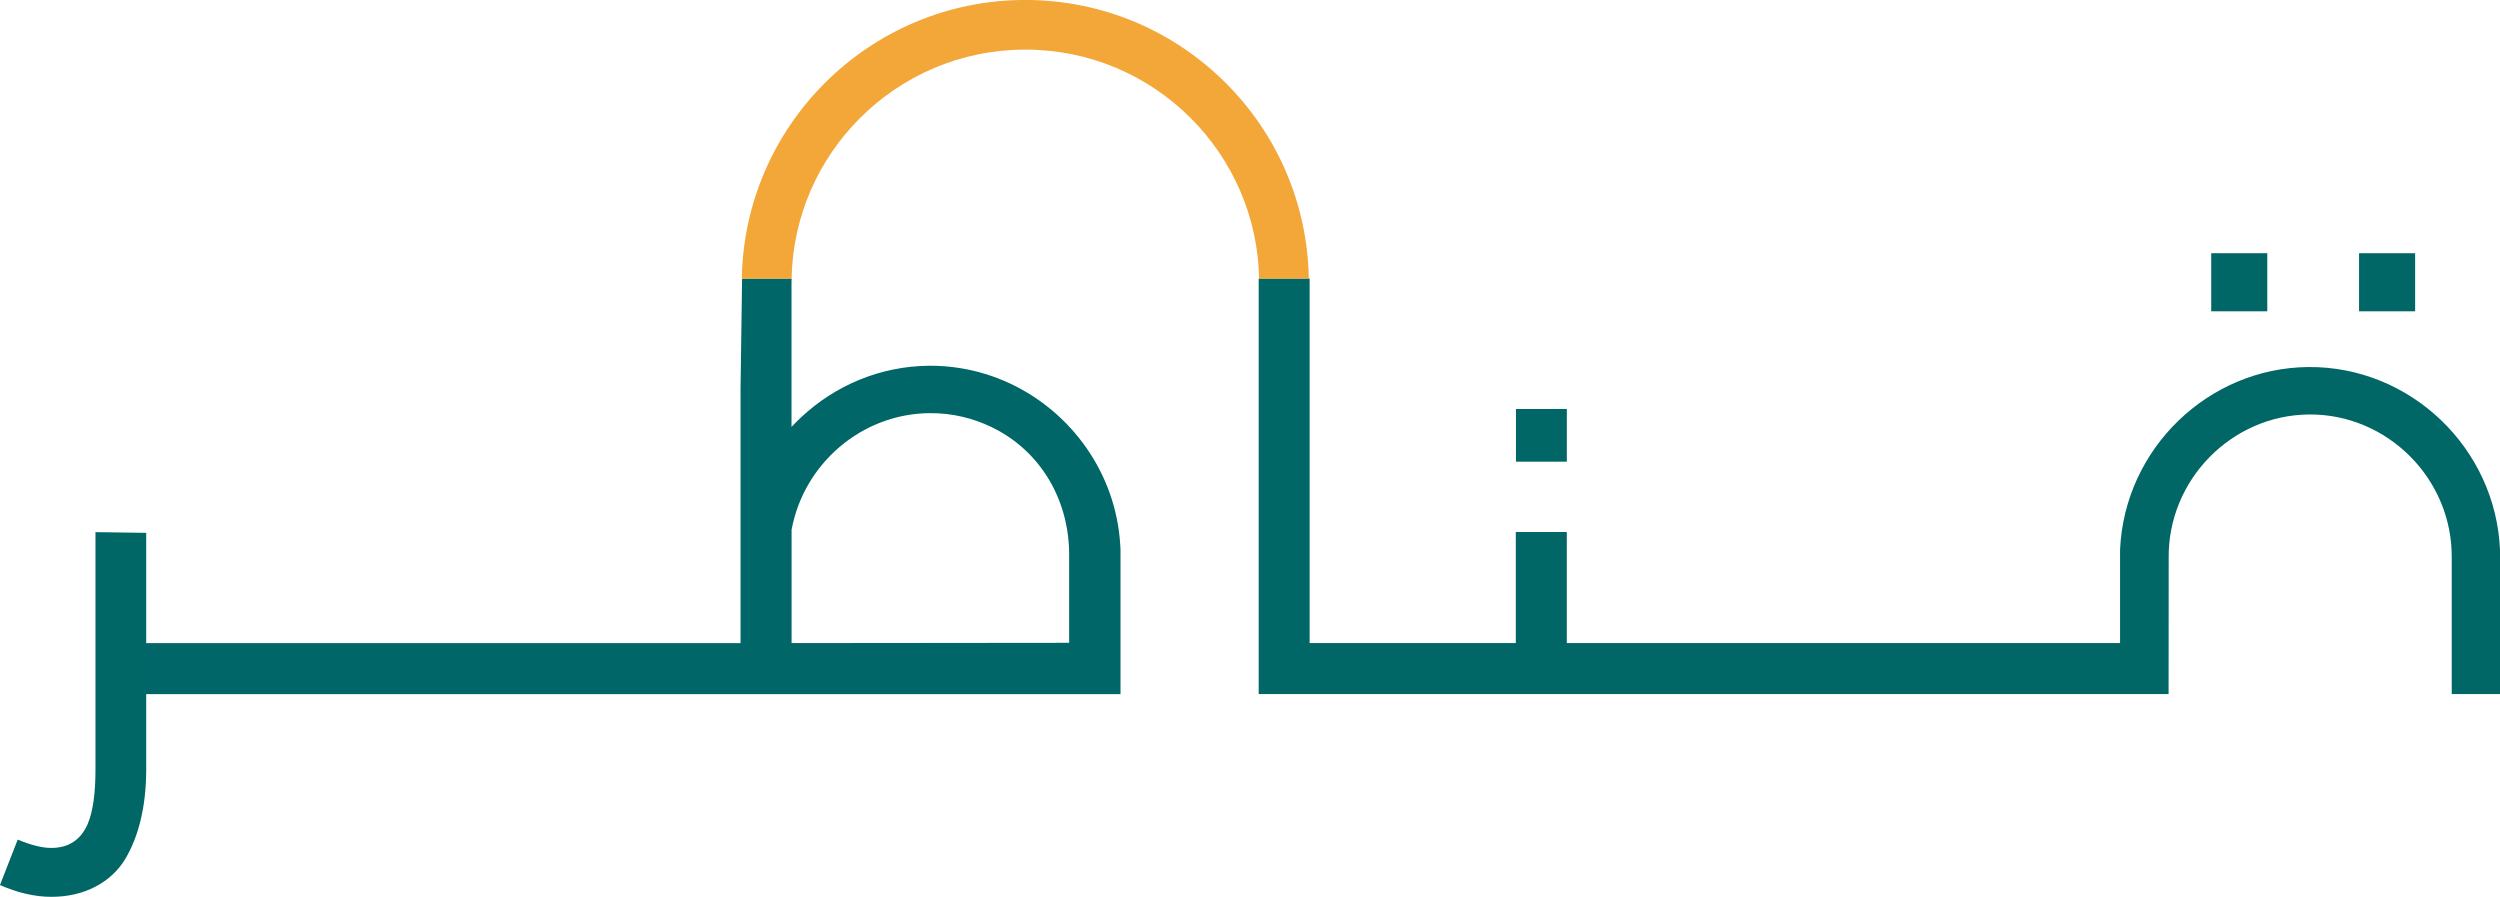 <?xml version="1.0" encoding="UTF-8"?>
<svg id="Layer_2" data-name="Layer 2" xmlns="http://www.w3.org/2000/svg" viewBox="0 0 734.73 263.57">
  <defs>
    <style>
      .cls-1 {
        fill: #066;
      }

      .cls-2 {
        fill: #006667;
      }

      .cls-3 {
        fill: #f2a738;
      }
    </style>
  </defs>
  <g id="Layer_1-2" data-name="Layer 1">
    <g>
      <path class="cls-1" d="M42.97,156.6l-14.91-.21v69.78c0,7.09-.76,12.4-2.27,15.95-2.03,4.71-5.61,7.08-10.73,7.08-2.68,0-5.98-.83-9.85-2.45l-5.22,13.36c5.26,2.3,10.29,3.46,15.12,3.46s9.14-1,12.95-2.99c3.8-2,6.76-4.77,8.86-8.32,3.55-6.04,5.99-14.49,6.05-25.78v-69.87Z"/>
      <path class="cls-1" d="M734.73,161.83v42.15h-14.19v-40.03c.23-23.21-18.9-42.33-41.93-42.14-22.81.19-41.53,19.25-41.25,42.24,0,2.99-.02,21.95-.02,24.94,0,1.11-.01,13.86-.01,14.99h-267.41v-122.12h14.97v107.14h60.59v-32.65h14.99v32.65h162.6v-27.44c1.3-29.72,25.92-53.44,55.35-53.69,29.89-.25,55.14,23.76,56.32,53.96Z"/>
      <path class="cls-2" d="M329.23,160.1c-.32-5.21-1.36-10.23-3.02-14.97-6.77-19.26-23.76-33.71-44.09-36.95-2.98-.48-6.02-.72-9.12-.69-14.39.13-27.62,5.84-37.54,15.14-.99.92-1.92,1.87-2.84,2.84v-42.2c.01-.38.01-.76.02-1.14,0-.08,0-.18.01-.26h-14.55c0,.08-.01.18-.01.26-.15,11.9-.3,20.28-.45,32.18v74.7H41.67v14.99h287.64v-42.55c-.01-.45-.03-.89-.08-1.34ZM314.2,188.92l-81.56.08v-33.28c3.52-19.28,20.45-34.14,40.58-34.3,6.51-.06,12.72,1.44,18.26,4.13h.01c.82.41,1.63.83,2.42,1.28,12.73,7.26,20.45,20.99,20.3,36.65v25.44Z"/>
      <rect class="cls-1" x="445.53" y="120.19" width="14.95" height="15.49"/>
      <g>
        <rect class="cls-1" x="649.86" y="74.42" width="16.48" height="17.07"/>
        <rect class="cls-1" x="693.31" y="74.42" width="16.48" height="17.07"/>
      </g>
      <path class="cls-3" d="M384.65,81.89h-14.61c-.34-18.43-7.96-35.03-20.08-47.16-12.44-12.47-29.64-20.15-48.63-20.15s-36.17,7.69-48.61,20.15c-12.12,12.12-19.73,28.73-20.08,47.16h-14.63c.37-22.44,9.63-42.72,24.39-57.48,15.08-15.08,35.92-24.42,58.93-24.42s43.85,9.34,58.93,24.42c14.78,14.76,24.02,35.03,24.39,57.48Z"/>
    </g>
  </g>
</svg>